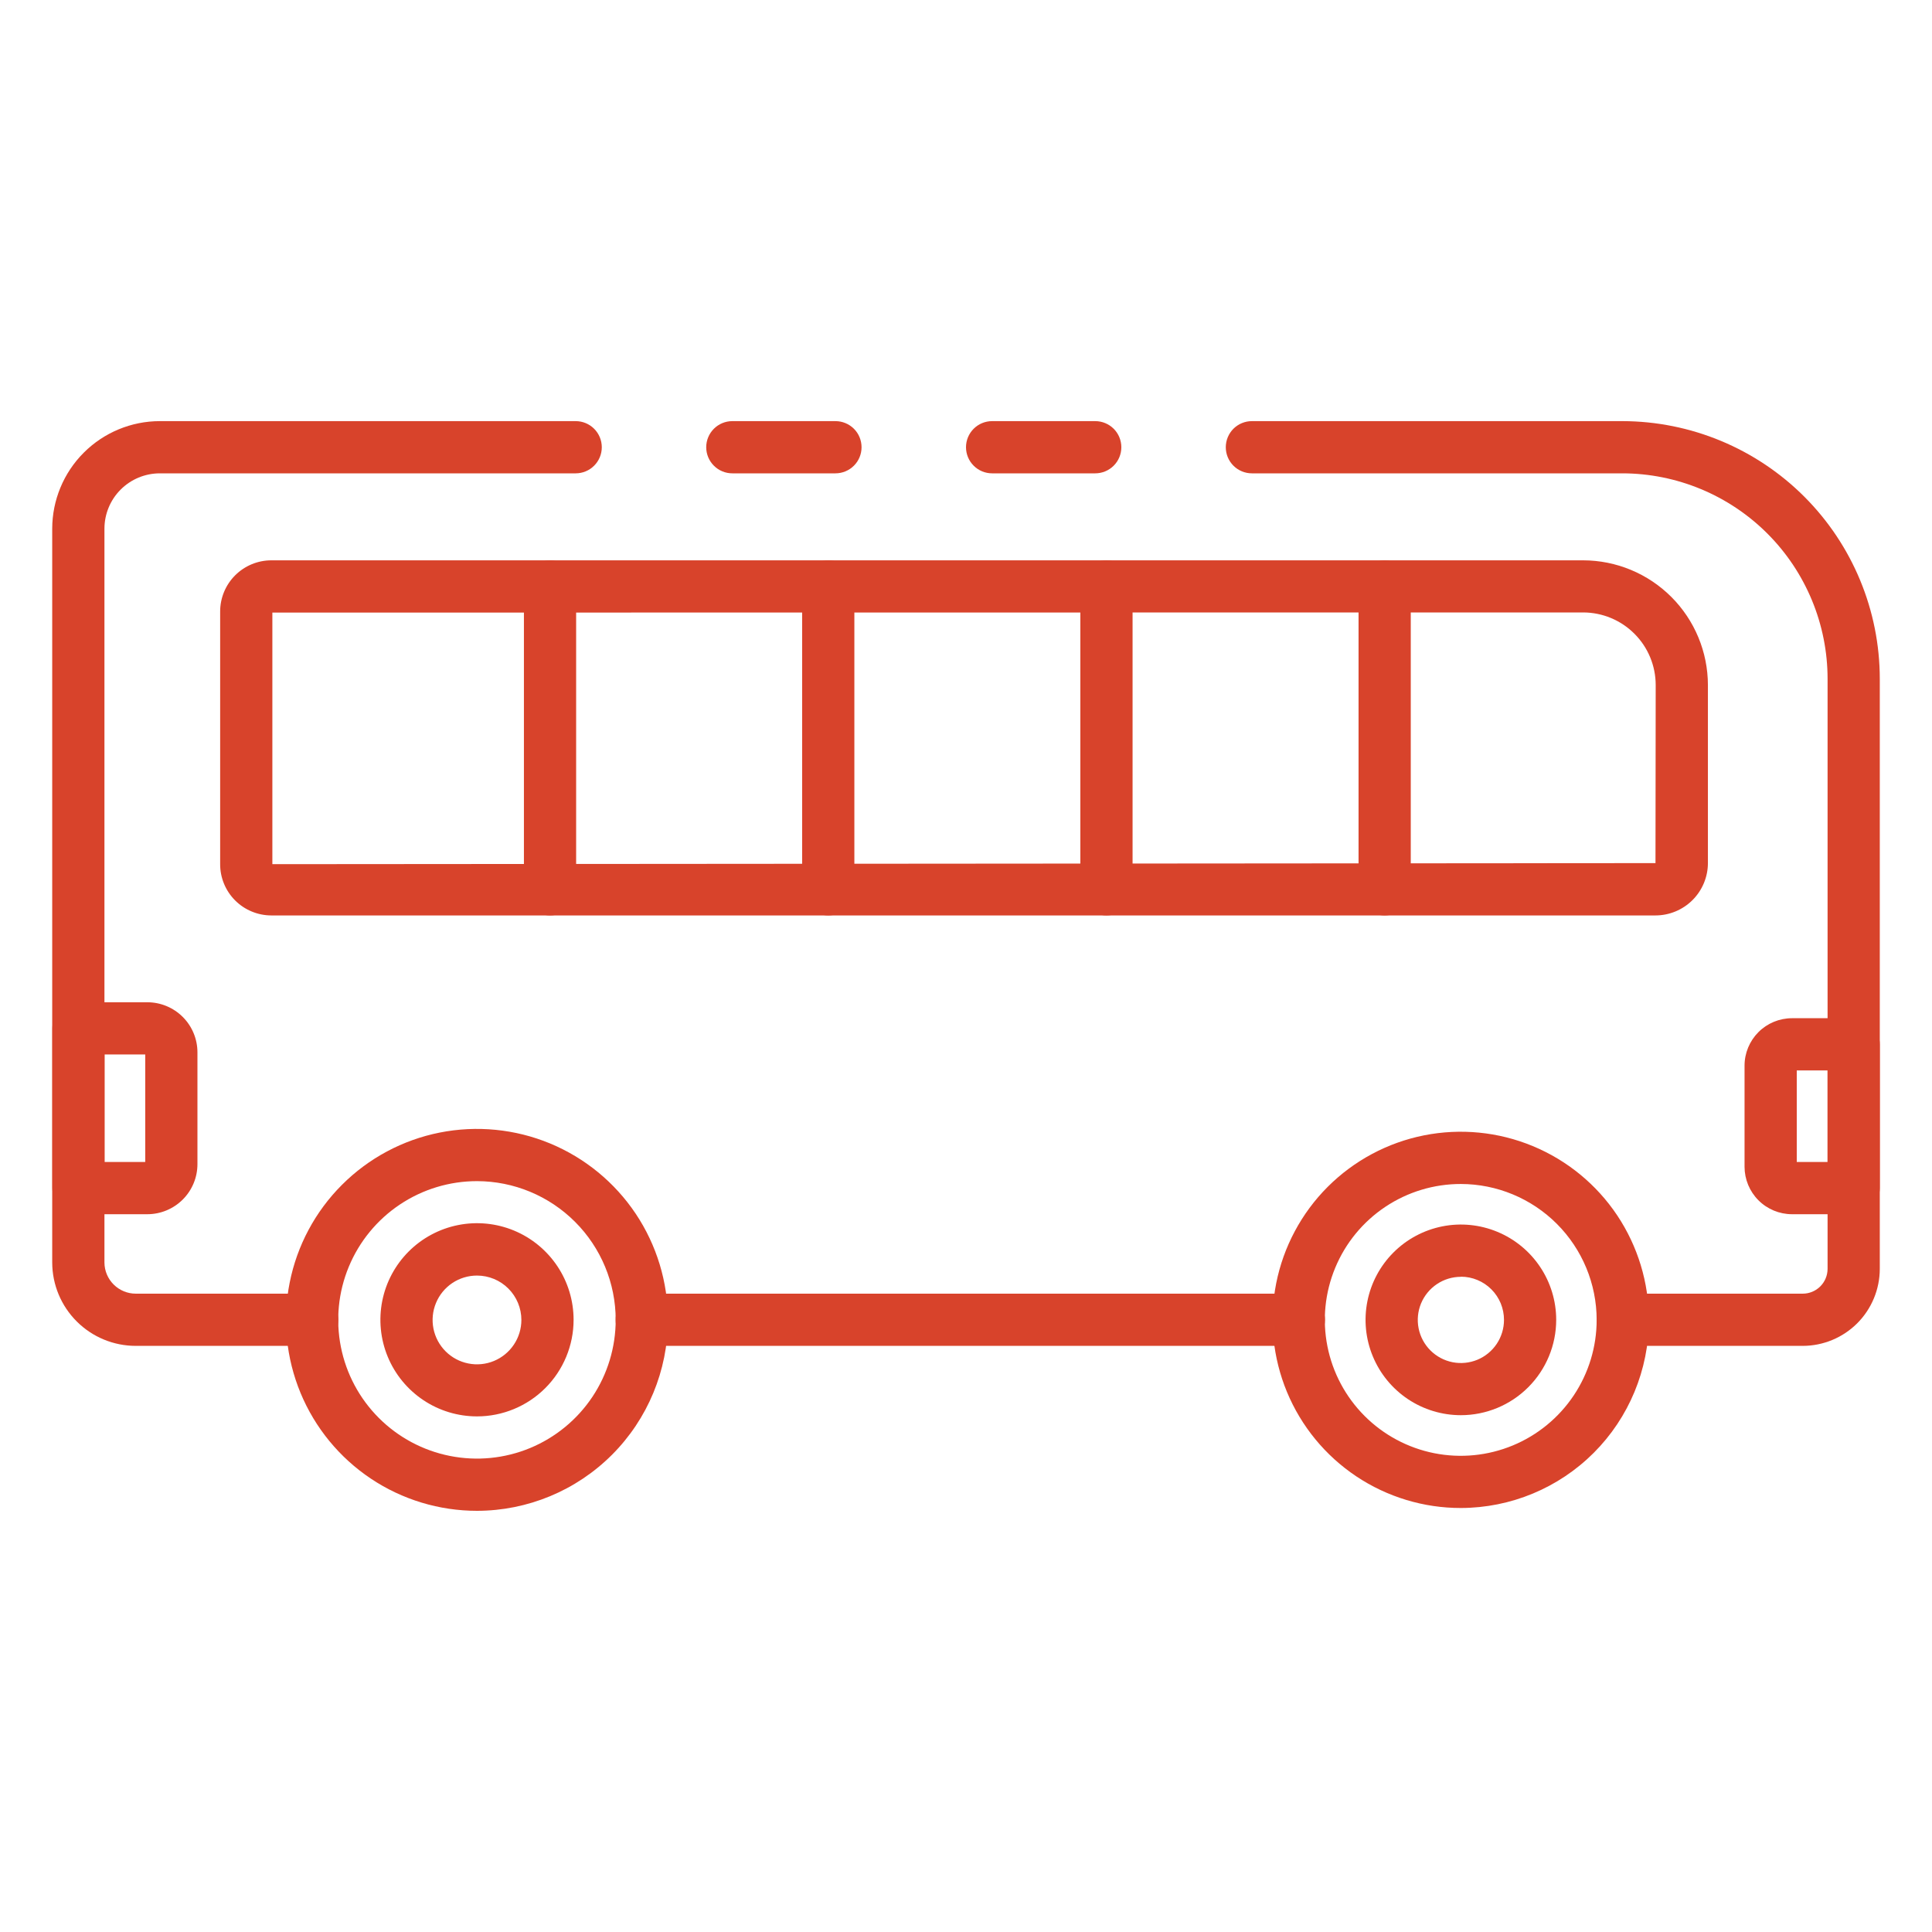 <svg xmlns="http://www.w3.org/2000/svg" width="82" height="82" viewBox="0 0 82 82" fill="none"><path d="M78.676 51.535H76.056C75.523 51.534 75.011 51.322 74.634 50.944C74.257 50.567 74.045 50.056 74.044 49.522V45.228C74.044 44.695 74.257 44.184 74.634 43.806C75.011 43.429 75.523 43.217 76.056 43.216H78.676C78.97 43.216 79.252 43.333 79.459 43.541C79.667 43.749 79.784 44.03 79.784 44.324V50.425C79.784 50.571 79.755 50.715 79.7 50.85C79.644 50.984 79.563 51.107 79.46 51.21C79.357 51.313 79.235 51.395 79.1 51.45C78.966 51.506 78.821 51.535 78.676 51.535ZM76.26 49.319H77.568V45.432H76.26V49.319Z" fill="#D8432B"></path><path d="M55.129 57.123H27.238C26.944 57.123 26.662 57.006 26.454 56.798C26.246 56.591 26.129 56.309 26.129 56.015C26.129 55.721 26.246 55.439 26.454 55.231C26.662 55.023 26.944 54.907 27.238 54.907H55.129C55.422 54.907 55.704 55.023 55.912 55.231C56.12 55.439 56.237 55.721 56.237 56.015C56.237 56.309 56.12 56.591 55.912 56.798C55.704 57.006 55.422 57.123 55.129 57.123Z" fill="#D8432B"></path><path d="M76.515 57.123H68.88C68.586 57.123 68.305 57.006 68.097 56.798C67.889 56.591 67.772 56.309 67.772 56.015C67.772 55.721 67.889 55.439 68.097 55.231C68.305 55.023 68.586 54.907 68.88 54.907H76.515C76.794 54.907 77.062 54.795 77.259 54.598C77.457 54.401 77.567 54.133 77.568 53.854V28.811C77.567 26.5 76.649 24.284 75.016 22.649C73.383 21.015 71.169 20.094 68.858 20.09H53.134C52.84 20.09 52.558 19.973 52.35 19.765C52.143 19.558 52.026 19.276 52.026 18.982C52.026 18.688 52.143 18.406 52.35 18.198C52.558 17.991 52.84 17.874 53.134 17.874H68.858C71.756 17.878 74.534 19.033 76.583 21.083C78.631 23.133 79.782 25.913 79.784 28.811V53.854C79.783 54.721 79.438 55.552 78.826 56.165C78.213 56.777 77.382 57.122 76.515 57.123Z" fill="#D8432B"></path><path d="M35.459 20.09H31.082C30.788 20.09 30.506 19.973 30.299 19.765C30.091 19.558 29.974 19.276 29.974 18.982C29.974 18.688 30.091 18.406 30.299 18.198C30.506 17.991 30.788 17.874 31.082 17.874H35.459C35.753 17.874 36.035 17.991 36.243 18.198C36.451 18.406 36.567 18.688 36.567 18.982C36.567 19.276 36.451 19.558 36.243 19.765C36.035 19.973 35.753 20.09 35.459 20.09Z" fill="#D8432B"></path><path d="M13.253 57.123H5.762C4.824 57.123 3.923 56.751 3.259 56.088C2.594 55.426 2.219 54.527 2.216 53.588V22.439C2.218 21.229 2.699 20.068 3.555 19.213C4.411 18.357 5.571 17.875 6.782 17.874H24.434C24.728 17.874 25.01 17.991 25.217 18.198C25.425 18.406 25.542 18.688 25.542 18.982C25.542 19.276 25.425 19.558 25.217 19.765C25.01 19.973 24.728 20.09 24.434 20.09H6.782C6.159 20.091 5.562 20.338 5.121 20.779C4.681 21.219 4.433 21.816 4.433 22.439V53.588C4.435 53.939 4.577 54.274 4.826 54.521C5.075 54.768 5.412 54.907 5.762 54.907H13.253C13.547 54.907 13.829 55.023 14.037 55.231C14.244 55.439 14.361 55.721 14.361 56.015C14.361 56.309 14.244 56.591 14.037 56.798C13.829 57.006 13.547 57.123 13.253 57.123Z" fill="#D8432B"></path><path d="M46.485 20.09H42.108C41.814 20.09 41.532 19.973 41.325 19.765C41.117 19.558 41 19.276 41 18.982C41 18.688 41.117 18.406 41.325 18.198C41.532 17.991 41.814 17.874 42.108 17.874H46.485C46.779 17.874 47.061 17.991 47.269 18.198C47.477 18.406 47.593 18.688 47.593 18.982C47.593 19.276 47.477 19.558 47.269 19.765C47.061 19.973 46.779 20.09 46.485 20.09Z" fill="#D8432B"></path><path d="M70.264 38.854H11.514C11.229 38.853 10.947 38.797 10.683 38.687C10.42 38.578 10.18 38.418 9.979 38.216C9.777 38.014 9.617 37.774 9.508 37.51C9.399 37.246 9.343 36.964 9.344 36.678V25.953C9.344 25.378 9.573 24.826 9.98 24.419C10.387 24.012 10.939 23.783 11.514 23.782H67.194C68.598 23.784 69.944 24.343 70.937 25.336C71.93 26.329 72.488 27.675 72.489 29.079V36.629C72.489 37.218 72.254 37.784 71.837 38.201C71.42 38.618 70.854 38.853 70.264 38.854ZM11.56 26V36.678L70.264 36.633L70.273 29.075C70.272 28.258 69.948 27.475 69.37 26.898C68.793 26.32 68.01 25.995 67.194 25.994L11.56 26Z" fill="#D8432B"></path><path d="M58.769 38.854C58.475 38.854 58.193 38.737 57.985 38.529C57.777 38.321 57.661 38.039 57.661 37.745V24.891C57.661 24.598 57.777 24.316 57.985 24.108C58.193 23.9 58.475 23.783 58.769 23.783C59.063 23.783 59.344 23.9 59.552 24.108C59.76 24.316 59.877 24.598 59.877 24.891V37.745C59.877 38.039 59.76 38.321 59.552 38.529C59.344 38.737 59.063 38.854 58.769 38.854Z" fill="#D8432B"></path><path d="M46.962 38.854C46.668 38.854 46.386 38.737 46.178 38.529C45.97 38.321 45.853 38.039 45.853 37.745V24.891C45.853 24.598 45.97 24.316 46.178 24.108C46.386 23.9 46.668 23.783 46.962 23.783C47.255 23.783 47.537 23.9 47.745 24.108C47.953 24.316 48.07 24.598 48.07 24.891V37.745C48.07 38.039 47.953 38.321 47.745 38.529C47.537 38.737 47.255 38.854 46.962 38.854Z" fill="#D8432B"></path><path d="M35.154 38.854C34.86 38.854 34.578 38.737 34.37 38.529C34.162 38.321 34.045 38.039 34.045 37.745V24.891C34.045 24.598 34.162 24.316 34.37 24.108C34.578 23.9 34.86 23.783 35.154 23.783C35.447 23.783 35.729 23.9 35.937 24.108C36.145 24.316 36.262 24.598 36.262 24.891V37.745C36.262 38.039 36.145 38.321 35.937 38.529C35.729 38.737 35.447 38.854 35.154 38.854Z" fill="#D8432B"></path><path d="M23.345 38.854C23.052 38.854 22.77 38.737 22.562 38.529C22.354 38.321 22.237 38.039 22.237 37.745V24.891C22.237 24.598 22.354 24.316 22.562 24.108C22.77 23.9 23.052 23.783 23.345 23.783C23.639 23.783 23.921 23.9 24.129 24.108C24.337 24.316 24.453 24.598 24.453 24.891V37.745C24.453 38.039 24.337 38.321 24.129 38.529C23.921 38.737 23.639 38.854 23.345 38.854Z" fill="#D8432B"></path><path d="M6.256 51.535H3.331C3.037 51.535 2.755 51.418 2.547 51.21C2.339 51.002 2.223 50.721 2.223 50.427V43.647C2.223 43.353 2.339 43.072 2.547 42.864C2.755 42.656 3.037 42.539 3.331 42.539H6.256C6.819 42.54 7.359 42.764 7.758 43.163C8.156 43.561 8.38 44.101 8.38 44.664V49.41C8.38 49.973 8.156 50.513 7.758 50.911C7.359 51.31 6.819 51.534 6.256 51.535ZM4.439 49.319H6.164V44.755H4.439V49.319Z" fill="#D8432B"></path><path d="M20.245 64.124C18.642 64.124 17.075 63.649 15.742 62.759C14.409 61.868 13.37 60.602 12.756 59.122C12.143 57.641 11.982 56.011 12.295 54.439C12.607 52.867 13.379 51.422 14.513 50.289C15.646 49.155 17.09 48.383 18.662 48.07C20.235 47.758 21.864 47.918 23.345 48.531C24.826 49.145 26.092 50.184 26.983 51.516C27.873 52.849 28.349 54.416 28.349 56.019C28.346 58.168 27.492 60.228 25.973 61.747C24.453 63.267 22.394 64.121 20.245 64.124ZM20.245 50.131C19.08 50.131 17.942 50.476 16.973 51.123C16.005 51.77 15.25 52.689 14.804 53.765C14.358 54.841 14.241 56.025 14.468 57.167C14.695 58.31 15.256 59.359 16.08 60.183C16.903 61.006 17.952 61.567 19.095 61.794C20.237 62.022 21.421 61.905 22.497 61.46C23.573 61.014 24.493 60.259 25.14 59.291C25.787 58.322 26.132 57.184 26.132 56.019C26.131 54.458 25.51 52.962 24.406 51.858C23.302 50.754 21.806 50.133 20.245 50.131Z" fill="#D8432B"></path><path d="M20.245 60.116C19.434 60.116 18.641 59.876 17.967 59.425C17.293 58.974 16.767 58.334 16.457 57.585C16.147 56.836 16.066 56.011 16.224 55.216C16.382 54.421 16.773 53.69 17.346 53.117C17.919 52.544 18.65 52.153 19.445 51.995C20.241 51.837 21.065 51.918 21.814 52.228C22.563 52.538 23.203 53.064 23.654 53.738C24.105 54.412 24.345 55.205 24.345 56.016C24.345 57.103 23.913 58.146 23.144 58.915C22.375 59.684 21.332 60.116 20.245 60.116ZM20.245 54.139C19.872 54.139 19.508 54.249 19.198 54.456C18.889 54.663 18.647 54.958 18.505 55.302C18.362 55.646 18.325 56.025 18.397 56.39C18.47 56.756 18.649 57.091 18.913 57.355C19.176 57.618 19.512 57.798 19.878 57.87C20.243 57.943 20.622 57.906 20.966 57.763C21.31 57.62 21.604 57.379 21.811 57.069C22.018 56.76 22.129 56.395 22.129 56.023C22.129 55.523 21.93 55.044 21.577 54.691C21.224 54.337 20.745 54.139 20.245 54.139Z" fill="#D8432B"></path><path d="M62.005 64.004C60.426 64.006 58.881 63.538 57.567 62.662C56.253 61.785 55.229 60.539 54.623 59.08C54.018 57.621 53.859 56.015 54.166 54.466C54.474 52.916 55.234 51.493 56.35 50.375C57.467 49.258 58.889 48.497 60.438 48.188C61.988 47.88 63.593 48.037 65.053 48.642C66.512 49.246 67.76 50.269 68.638 51.582C69.515 52.896 69.984 54.44 69.984 56.019C69.981 58.135 69.14 60.164 67.645 61.661C66.149 63.157 64.121 64 62.005 64.004ZM62.005 50.252C60.864 50.25 59.748 50.588 58.798 51.221C57.849 51.854 57.108 52.754 56.671 53.809C56.233 54.862 56.118 56.023 56.34 57.142C56.562 58.262 57.111 59.29 57.918 60.098C58.724 60.905 59.752 61.455 60.871 61.678C61.991 61.901 63.151 61.787 64.206 61.35C65.26 60.914 66.161 60.174 66.795 59.225C67.429 58.276 67.768 57.161 67.767 56.019C67.766 54.491 67.158 53.026 66.078 51.945C64.998 50.864 63.533 50.255 62.005 50.252Z" fill="#D8432B"></path><path d="M62.005 60.065C61.205 60.065 60.423 59.828 59.757 59.384C59.092 58.939 58.573 58.308 58.267 57.568C57.96 56.829 57.88 56.016 58.036 55.231C58.192 54.446 58.577 53.725 59.143 53.159C59.709 52.593 60.43 52.208 61.215 52.051C61.999 51.895 62.813 51.975 63.552 52.282C64.291 52.588 64.923 53.106 65.368 53.772C65.813 54.437 66.05 55.219 66.05 56.019C66.049 57.092 65.622 58.12 64.864 58.878C64.106 59.637 63.078 60.064 62.005 60.065ZM62.005 54.192C61.643 54.192 61.289 54.299 60.989 54.5C60.688 54.701 60.453 54.987 60.314 55.321C60.176 55.655 60.139 56.023 60.21 56.378C60.28 56.733 60.455 57.059 60.711 57.315C60.967 57.571 61.293 57.745 61.648 57.816C62.002 57.886 62.37 57.85 62.705 57.712C63.039 57.573 63.325 57.338 63.526 57.037C63.727 56.736 63.834 56.382 63.834 56.02C63.834 55.78 63.787 55.542 63.696 55.319C63.604 55.097 63.469 54.895 63.3 54.725C63.13 54.554 62.928 54.419 62.706 54.327C62.484 54.234 62.246 54.187 62.005 54.187V54.192Z" fill="#D8432B"></path></svg>